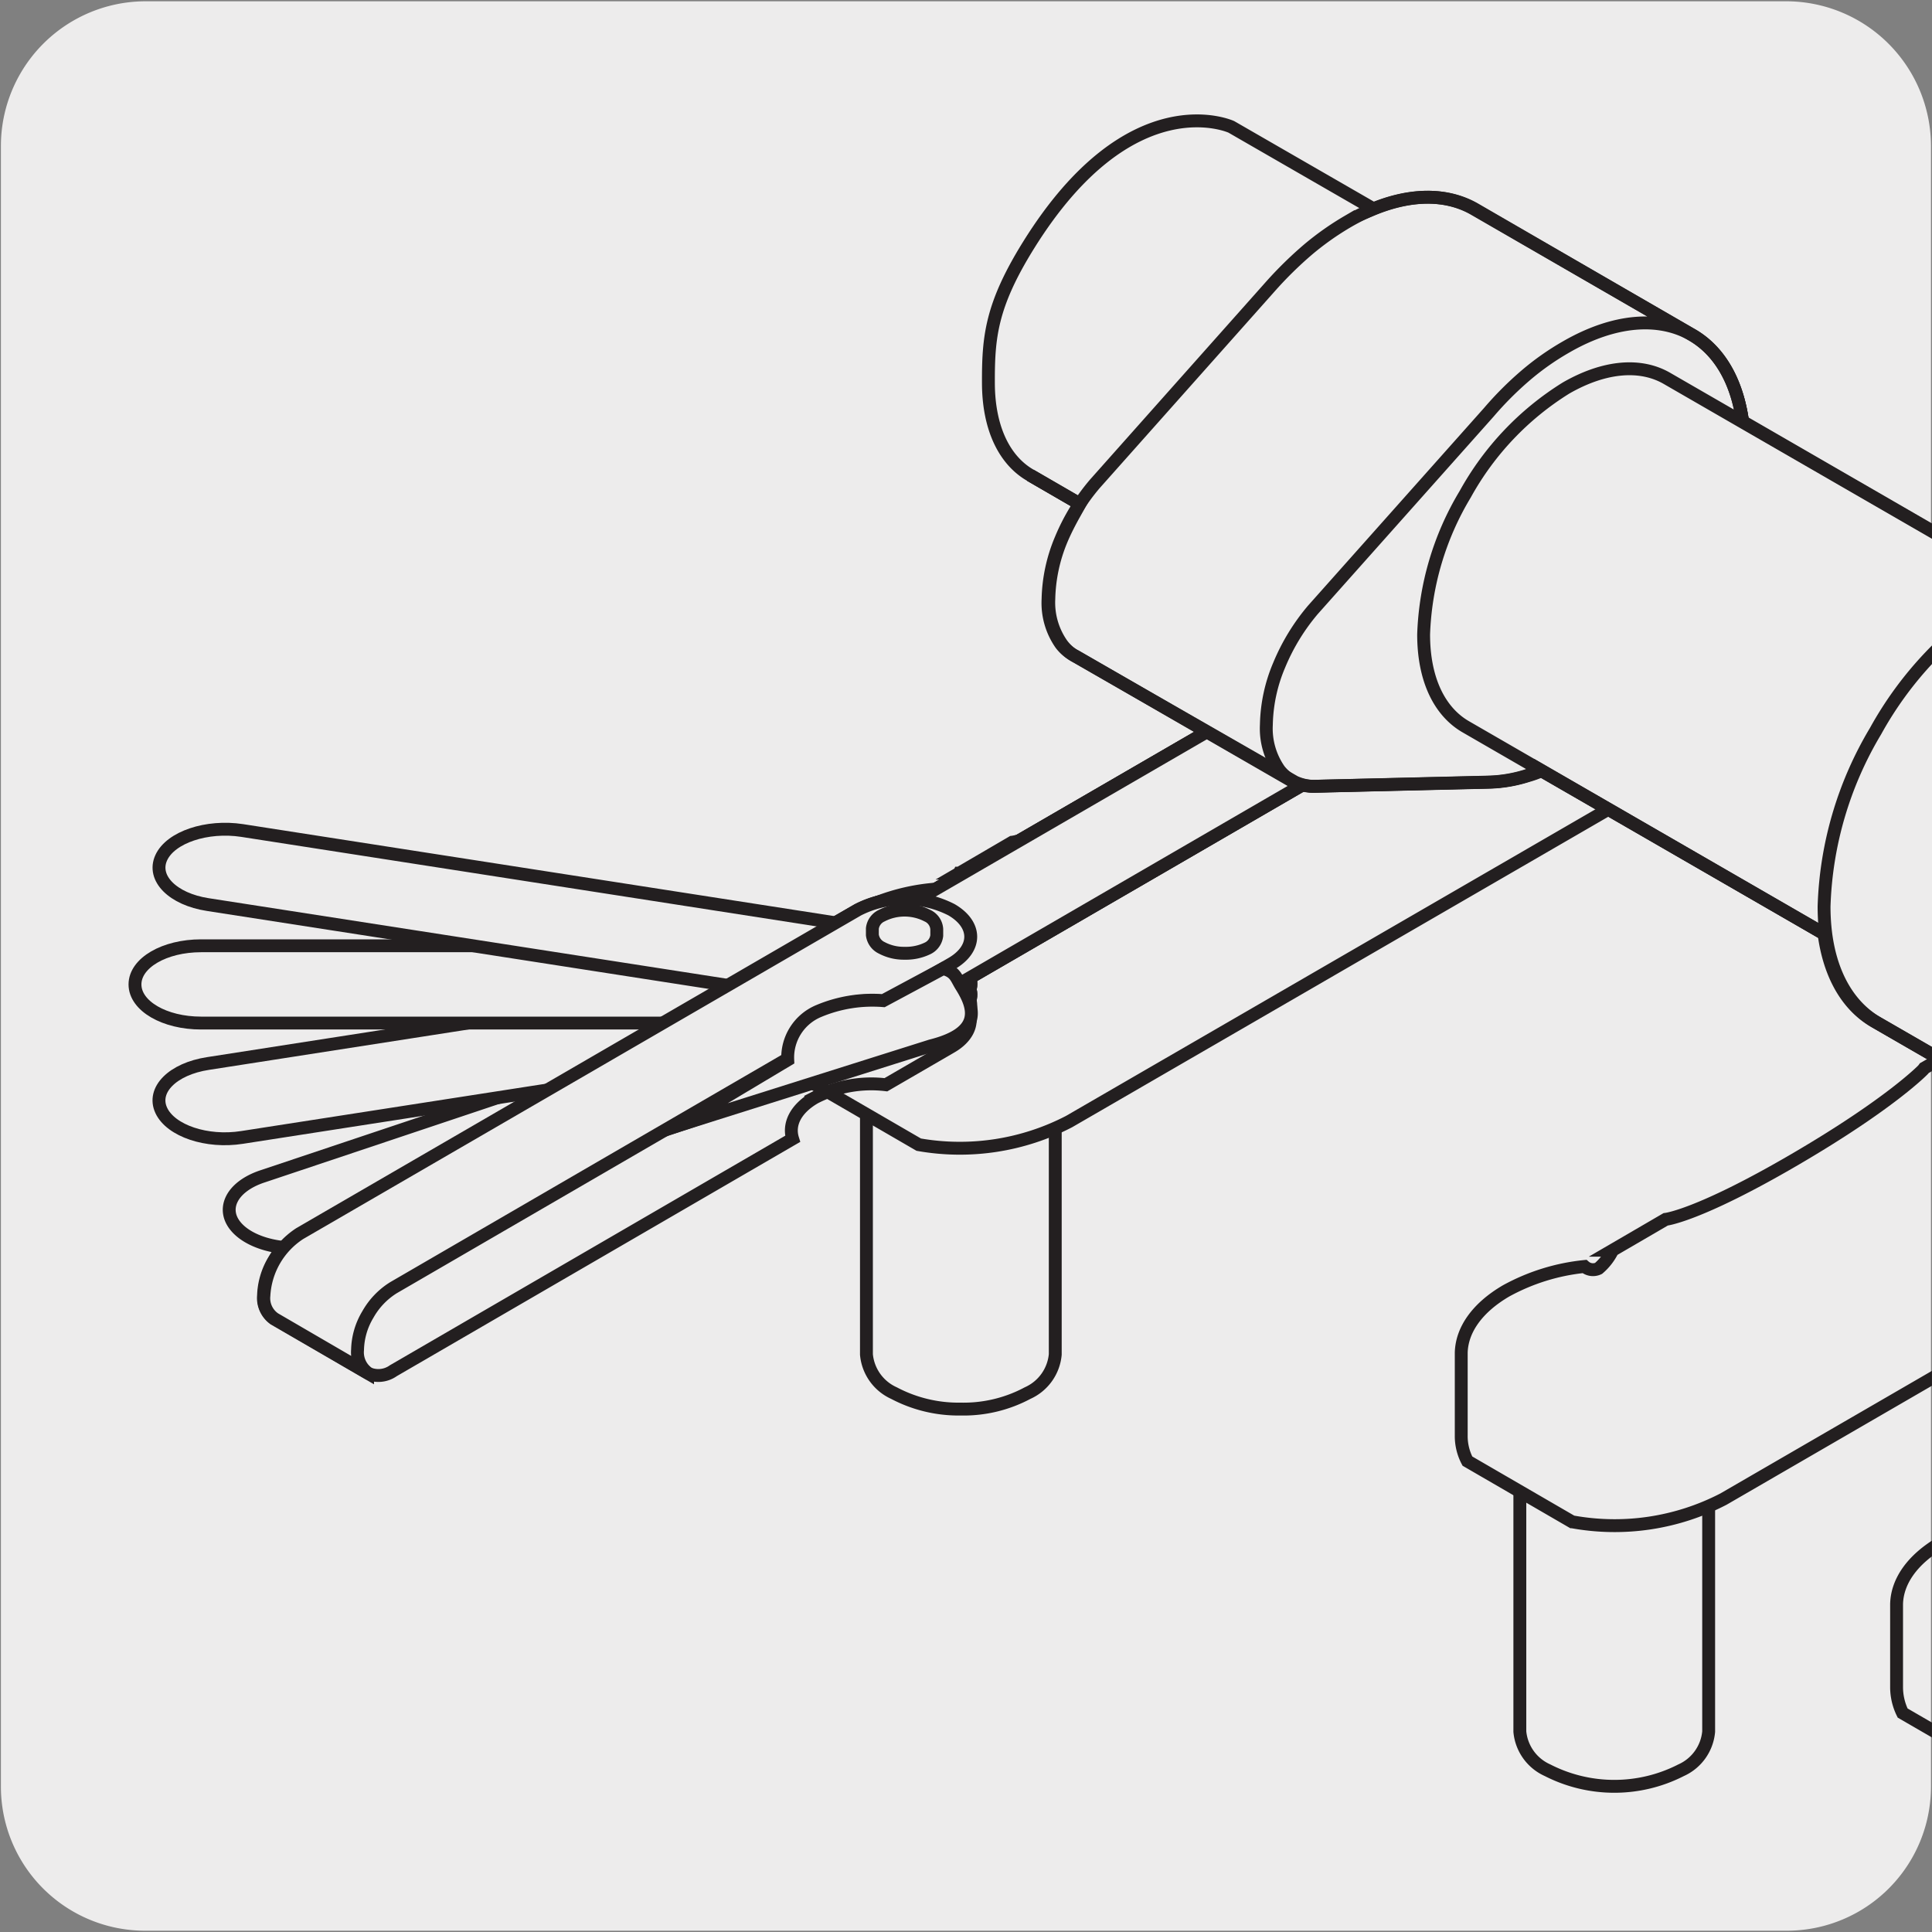 <svg xmlns="http://www.w3.org/2000/svg" xmlns:xlink="http://www.w3.org/1999/xlink" viewBox="0 0 150 150"><rect x="0" y="0" width="150" height="150" fill="#808080" stroke="none"/><defs><style>.cls-1,.cls-4{fill:none;}.cls-2{fill:#edecec;}.cls-3{clip-path:url(#clip-path);}.cls-4{stroke:#231f20;stroke-miterlimit:10;}</style><clipPath id="clip-path"><rect class="cls-1" x="5" y="3.18" width="145" height="143.64"/></clipPath></defs><title>14396-01</title><g id="Capa_2" data-name="Capa 2"><path class="cls-2" d="M11.32.1H138.64a11.25,11.25,0,0,1,11.28,11.21v127.4a11.19,11.19,0,0,1-11.2,11.19H11.27A11.19,11.19,0,0,1,.07,138.71h0V11.34A11.24,11.24,0,0,1,11.32.1Z"/></g><g id="Capa_3" data-name="Capa 3"><g class="cls-3"><path class="cls-4" d="M67.27,86.57v18.59a3.65,3.65,0,0,0,2.14,3,10.73,10.73,0,0,0,5.19,1.24,10.53,10.53,0,0,0,5.18-1.24,3.65,3.65,0,0,0,2.15-3V87.76m129.54,14.7-14.06-8.15-1.41.74-12.79,7.4-.08.11s-2.51,2.63-10,7-10,4.63-10,4.63h0L159,116.58a4.35,4.35,0,0,1-1.09,1.42,1,1,0,0,1-1.09-.14,15.72,15.72,0,0,0-6.07,1.88c-2.3,1.33-3.46,3.06-3.5,4.8V131a4.55,4.55,0,0,0,.47,2l8.13,4.71a18.38,18.38,0,0,0,11.76-1.75l45.31-26.25v-4.8ZM177.65,82.93,163.6,74.78l-1.41.75-12.79,7.4-.08.11s-2.51,2.63-10,7-10,4.63-10,4.63h0l-4.12,2.4a4.35,4.35,0,0,1-1.09,1.41,1,1,0,0,1-1.09-.15,16,16,0,0,0-6.08,1.89c-2.28,1.33-3.45,3.06-3.49,4.81v6.41a4.15,4.15,0,0,0,.48,2l8.12,4.71a18.35,18.35,0,0,0,11.76-1.76l45.3-26.25V85.32ZM151.8,135.38V154a3.65,3.65,0,0,0,2.15,3,11.42,11.42,0,0,0,10.37,0,3.68,3.68,0,0,0,2.15-3v-17.4"/></g><path class="cls-4" d="M126.93,53.65,112.88,45.5l-1.41.74-12.79,7.4-.09.12s-2.5,2.62-10,7-10,4.63-10,4.63h0l-4.11,2.4a4.28,4.28,0,0,1-1.1,1.41,1,1,0,0,1-1.09-.14,16,16,0,0,0-6.07,1.88c-2.28,1.33-3.45,3.07-3.49,4.81v6.41a4.15,4.15,0,0,0,.48,2l8.12,4.71A18.4,18.4,0,0,0,83,87.08l45.31-26.24V56Zm0,0L112.87,45.5l-1.4.74-12.8,7.4-.08.12s-2.5,2.62-10,7-10,4.63-10,4.63h0l-4.11,2.4a4.28,4.28,0,0,1-1.1,1.41,1,1,0,0,1-1.09-.14,16,16,0,0,0-6.07,1.88c-2.28,1.33-3.45,3.07-3.49,4.81v6.41a4.27,4.27,0,0,0,.48,2l8.12,4.71A18.4,18.4,0,0,0,83,87.08l45.31-26.24V56Z"/><path class="cls-4" d="M102.78,59.48,88.43,67.8m0,0a18.41,18.41,0,0,1-9.86-2.43m24.21-5.89s.74-2.87-4.19-5.72m-35.44,24v6.36"/><path class="cls-4" d="M67.68,75.5,20.36,91.34c-2.45.82-3.29,2.65-1.88,4.07s4.55,1.91,7,1.09L72.8,80.65c2.46-.82,3.3-2.64,1.88-4.06S70.13,74.67,67.68,75.5ZM22,96.84a6.71,6.71,0,0,0-.72,1,5.64,5.64,0,0,0-.82,2.76,2,2,0,0,0,.82,1.8l7.26,4.21a1.34,1.34,0,0,1-.34-.29l.34.29a2,2,0,0,0,2-.19l31-18c-.35-1.13.22-2.33,1.72-3.2a9.54,9.54,0,0,1,5.52-1l5.05-2.93c1.26-.72,1.72-1.74,1.4-2.69a1.87,1.87,0,0,0,0-.94,1.8,1.8,0,0,0,0-.83,1.62,1.62,0,0,0,.07-.44A1.54,1.54,0,0,0,75.3,76s0,0,0-.08l37.19-21.56c2-1.15,2-3,0-4.2a8,8,0,0,0-7.27,0l-34,19.7a7.82,7.82,0,0,0-4.67.81l-1.74,1"/><path class="cls-2" d="M25.49,96.5,72.8,80.65c2.46-.82,3.3-2.64,1.88-4.06s-4.55-1.92-7-1.09"/><path class="cls-2" d="M68.91,74.36,16.15,82.57c-2.74.42-4.37,2.05-3.63,3.64s3.54,2.53,6.27,2.1l52.78-8.2c2.73-.43,4.36-2.06,3.63-3.65s-3.55-2.52-6.29-2.1"/><path class="cls-4" d="M68.91,74.36,16.15,82.57c-2.74.42-4.37,2.05-3.63,3.64s3.54,2.53,6.27,2.1l52.78-8.2c2.73-.43,4.36-2.06,3.63-3.65S71.65,73.94,68.91,74.36Z"/><path class="cls-2" d="M70.25,73.43H15.61c-2.83,0-5.13,1.32-5.13,3s2.3,3,5.13,3H70.24c2.83,0,5.13-1.33,5.13-3s-2.3-3-5.12-3"/><g class="cls-3"><path class="cls-4" d="M70.25,73.43H15.61c-2.83,0-5.13,1.32-5.13,3s2.3,3,5.13,3H70.24c2.83,0,5.13-1.33,5.13-3S73.07,73.43,70.25,73.43Z"/></g><path class="cls-2" d="M71.57,72.69,18.8,64.48c-2.74-.42-5.55.52-6.28,2.11s.89,3.22,3.61,3.64l52.78,8.2c2.74.43,5.55-.52,6.28-2.1s-.88-3.22-3.62-3.64"/><path class="cls-4" d="M71.57,72.69,18.8,64.48c-2.74-.42-5.55.52-6.28,2.11s.89,3.22,3.61,3.64l52.78,8.2c2.74.43,5.55-.52,6.28-2.1S74.31,73.11,71.57,72.69Z"/><path class="cls-2" d="M71.57,80.11c2.73-.43,4.36-2.06,3.62-3.65s-3.54-2.52-6.28-2.1"/><path class="cls-4" d="M71.57,80.11c2.74-.43,4.37-2.06,3.62-3.65s-3.54-2.52-6.28-2.1"/><path class="cls-2" d="M70.24,79.37c2.84,0,5.13-1.33,5.13-3s-2.29-3-5.13-3"/><path class="cls-4" d="M70.24,79.37c2.83,0,5.13-1.33,5.14-3s-2.31-3-5.13-3"/><path class="cls-2" d="M68.91,78.43c2.74.43,5.55-.51,6.29-2.1s-.9-3.22-3.63-3.65"/><path class="cls-4" d="M68.92,78.43c2.73.43,5.55-.51,6.28-2.1s-.89-3.22-3.63-3.65"/><path class="cls-2" d="M105.24,50.13,66.61,72.53c-2,1.16-2,3,0,4.21a8,8,0,0,0,7.26,0L112.5,54.33c2-1.15,2-3,0-4.2a8,8,0,0,0-7.26,0"/><path class="cls-4" d="M105.24,50.13,66.61,72.53c-2,1.16-2,3,0,4.21a8,8,0,0,0,7.26,0l38.64-22.41c2-1.15,2-3,0-4.2A8,8,0,0,0,105.24,50.13Z"/><path class="cls-4" d="M68.91,78.43c2.74.43,5.55-.52,6.28-2.1s-.88-3.22-3.62-3.65m-1.33,6.69c2.84,0,5.13-1.33,5.13-3s-2.29-3-5.13-3m1.33,6.69c2.73-.43,4.36-2.06,3.62-3.65s-3.54-2.52-6.28-2.1"/><path class="cls-2" d="M105.24,50.13,66.61,72.53c-2,1.16-2,3,0,4.21a8,8,0,0,0,7.26,0L112.5,54.33c2-1.15,2-3,0-4.2a8,8,0,0,0-7.26,0"/><path class="cls-4" d="M105.24,50.13,66.61,72.53c-2,1.16-2,3,0,4.21a8,8,0,0,0,7.26,0L112.5,54.33c2-1.15,2-3,0-4.2A8,8,0,0,0,105.24,50.13Z"/><path class="cls-2" d="M73.87,70.63a8,8,0,0,0-7.25,0L23.28,95.77a6.14,6.14,0,0,0-2.79,4.82,1.93,1.93,0,0,0,.83,1.8l7.25,4.22a2,2,0,0,1-.81-1.81,5.54,5.54,0,0,1,.8-2.74,5.79,5.79,0,0,1,2-2.09l31-18c-.35-1.13.22-2.33,1.72-3.21a9.55,9.55,0,0,1,5.52-1l5.05-2.93c2-1.16,2-3,0-4.21"/><path class="cls-4" d="M73.87,70.63a8,8,0,0,0-7.25,0L23.28,95.77a6.14,6.14,0,0,0-2.79,4.82,1.93,1.93,0,0,0,.83,1.8l7.25,4.22a2,2,0,0,1-.81-1.81,5.54,5.54,0,0,1,.8-2.74,5.79,5.79,0,0,1,2-2.09l31-18c-.35-1.13.22-2.33,1.72-3.21a9.55,9.55,0,0,1,5.52-1l5.05-2.93C75.87,73.68,75.87,71.79,73.87,70.63Z"/><g class="cls-3"><path class="cls-4" d="M72,71.09a3.86,3.86,0,0,0-3.54,0,1.25,1.25,0,0,0-.73,1v.5a1.28,1.28,0,0,0,.73,1,3.62,3.62,0,0,0,1.77.42A3.85,3.85,0,0,0,72,73.64a1.26,1.26,0,0,0,.73-1v-.5A1.23,1.23,0,0,0,72,71.09Z"/><path class="cls-4" d="M80,36.9l3.84,2.22-.56,1a15.29,15.29,0,0,0-.84,1.73,12.23,12.23,0,0,0-1,4.65,5.56,5.56,0,0,0,1,3.49,3.28,3.28,0,0,0,1.16.94l16.89,9.76a3.66,3.66,0,0,0,1.49.34l13.7-.33a10.07,10.07,0,0,0,2.85-.48c.35-.1.68-.23,1-.36l0-.1,22.08,12.74,0-.07c.42,3.3,1.83,5.67,3.93,6.88l16.91,9.76c2,1.17,4.67,1.27,7.63.1l.12-.12L175.4,92l.12-.21c.39,3.41,1.83,5.83,3.95,7.07l16.91,9.75c2.05,1.18,4.72,1.27,7.71.08l.08-.09L227,85.69l.11-.13A15.09,15.09,0,0,0,228.42,83a12.38,12.38,0,0,0,1-4.65,5.54,5.54,0,0,0-1-3.49,3.15,3.15,0,0,0-1.15-.94l-16.9-9.76a3.46,3.46,0,0,0-1.48-.34l-13.69.32c-.29,0-.6.06-.91.1l0,0c.1-.24.21-.5.32-.74a12.6,12.6,0,0,0,1-4.65,5.54,5.54,0,0,0-1-3.5,3.31,3.31,0,0,0-1.15-.93l-16.91-9.76a3.43,3.43,0,0,0-1.48-.35l-13.69.33a10.47,10.47,0,0,0-2.86.49,11.1,11.1,0,0,0-1.28.48l.06-.11-22-12.71,0,0c-.45-3.23-1.86-5.53-3.92-6.71l-16.91-9.77c-2.11-1.21-4.88-1.25-8,.06l.09-.1"/><path class="cls-2" d="M95.6,9.85l11,6.34-.1.09c3.1-1.3,5.88-1.26,8-.05L131.37,26c2.06,1.19,3.47,3.49,3.92,6.72l0,0,22,12.71-.06.11c.43-.18.86-.35,1.28-.48a10.44,10.44,0,0,1,2.86-.48l13.69-.34a3.7,3.7,0,0,1,1.48.35l16.91,9.76a3.15,3.15,0,0,1,1.15.94,5.54,5.54,0,0,1,1,3.48,12.43,12.43,0,0,1-1,4.66c-.1.25-.21.49-.32.74h0c.3,0,.62-.08.91-.08l13.68-.33a3.58,3.58,0,0,1,1.48.34l16.91,9.75a3.62,3.62,0,0,1,1.16,1,5.55,5.55,0,0,1,1,3.49,12.21,12.21,0,0,1-1,4.65,14.73,14.73,0,0,1-1.35,2.58l-.12.13,20.81,12c2,1.15,3.26,3.63,3.26,7.16A24.3,24.3,0,0,1,240,124c-3,1.75-5.83,1.91-7.84.75l-28-16.15-.09.09c-3,1.19-5.65,1.1-7.7-.08l-16.9-9.75c-2.14-1.23-3.57-3.67-4-7.06l-.12.2-5.08-2.93-.12.12c-3,1.17-5.61,1.07-7.64-.1l-16.9-9.76c-2.09-1.2-3.51-3.57-3.94-6.88l0,.07L119.6,59.78l0,.1a8.34,8.34,0,0,1-1,.35,10.76,10.76,0,0,1-2.86.5L102,61.05a3.61,3.61,0,0,1-1.48-.34L83.58,51A3.34,3.34,0,0,1,82.43,50a5.64,5.64,0,0,1-1-3.49,12.6,12.6,0,0,1,1-4.65c.25-.59.54-1.16.85-1.73l.56-1L80,36.9c-2-1.15-3.25-3.63-3.26-7.16s.19-6,3.12-10.71c8-12.77,15.76-9.18,15.76-9.18"/><path class="cls-4" d="M95.6,9.85l11,6.34-.1.09c3.1-1.3,5.88-1.26,8-.05L131.37,26c2.06,1.19,3.47,3.49,3.92,6.72l0,0,22,12.71-.06.11c.43-.18.86-.35,1.28-.48a10.44,10.44,0,0,1,2.86-.48l13.69-.34a3.7,3.7,0,0,1,1.48.35l16.91,9.76a3.15,3.15,0,0,1,1.15.94,5.54,5.54,0,0,1,1,3.48,12.43,12.43,0,0,1-1,4.66c-.1.25-.21.49-.32.74h0c.3,0,.62-.08.91-.08l13.68-.33a3.58,3.58,0,0,1,1.48.34l16.91,9.75a3.62,3.62,0,0,1,1.16,1,5.55,5.55,0,0,1,1,3.49,12.21,12.21,0,0,1-1,4.65,14.73,14.73,0,0,1-1.35,2.58l-.12.13,20.81,12c2,1.15,3.26,3.63,3.26,7.16A24.3,24.3,0,0,1,240,124c-3,1.75-5.83,1.91-7.84.75l-28-16.15-.09.09c-3,1.19-5.65,1.1-7.7-.08l-16.9-9.75c-2.14-1.23-3.57-3.67-4-7.06l-.12.2-5.08-2.93-.12.12c-3,1.17-5.61,1.07-7.64-.1l-16.9-9.76c-2.09-1.2-3.51-3.57-3.94-6.88l0,.07L119.6,59.78l0,.1a8.34,8.34,0,0,1-1,.35,10.76,10.76,0,0,1-2.86.5L102,61.05a3.61,3.61,0,0,1-1.48-.34L83.58,51A3.34,3.34,0,0,1,82.43,50a5.64,5.64,0,0,1-1-3.49,12.6,12.6,0,0,1,1-4.65c.25-.59.54-1.16.85-1.73l.56-1L80,36.9c-2-1.15-3.25-3.63-3.26-7.16s.19-6,3.12-10.71C87.81,6.26,95.6,9.85,95.6,9.85Z"/><path class="cls-4" d="M118,115.86v18.58a3.65,3.65,0,0,0,2.15,3,11.38,11.38,0,0,0,10.37,0,3.64,3.64,0,0,0,2.14-3V117.05m24.63-71.59L129.41,29.37c-2-1.15-4.77-1-7.83.76a22.52,22.52,0,0,0-7.82,8.24,22.57,22.57,0,0,0-3.23,10.89c0,3.53,1.26,6,3.26,7.16l27.89,16.11M80,36.9l3.84,2.22M131.37,26c-2.51-1.45-6-1.25-9.8.95a20.43,20.43,0,0,0-3.11,2.19A26.1,26.1,0,0,0,115.6,32L101.94,47.34a16.19,16.19,0,0,0-2.62,4.29,12.4,12.4,0,0,0-1,4.65,5.63,5.63,0,0,0,1,3.5,3.31,3.31,0,0,0,1.15.93m64,25c-2-1.16-3.26-3.63-3.26-7.16a24.3,24.3,0,0,1,11-19.13c3-1.76,5.83-1.92,7.83-.76m11,6.34-11-6.34c-2-1.16-4.78-1-7.83.76a24.3,24.3,0,0,0-11,19.13c0,3.52,1.25,6,3.26,7.16L175.4,92m18.88-27.8c.12-.24.22-.49.33-.74a12.57,12.57,0,0,0,1-4.66,5.61,5.61,0,0,0-1-3.48,3.41,3.41,0,0,0-1.15-.94l-16.92-9.76a3.43,3.43,0,0,0-1.48-.34l-13.69.32a10.87,10.87,0,0,0-2.86.49,14.42,14.42,0,0,0-3.11,1.38,28.06,28.06,0,0,0-9.78,10.29,28.18,28.18,0,0,0-4,13.62c0,4.4,1.57,7.5,4.08,9l16.91,9.75c2,1.17,4.67,1.27,7.63.1M135.29,32.71c-.45-3.22-1.86-5.52-3.92-6.71l-16.91-9.76c-2.51-1.45-6-1.25-9.79.94a22.11,22.11,0,0,0-3.12,2.2,30.1,30.1,0,0,0-2.86,2.8L85,37.57a16.18,16.18,0,0,0-2.63,4.3,12.6,12.6,0,0,0-1,4.65,5.56,5.56,0,0,0,1,3.49,3.23,3.23,0,0,0,1.15.94l16.91,9.76a3.58,3.58,0,0,0,1.48.34l13.69-.33a10.84,10.84,0,0,0,2.87-.48c.33-.11.67-.22,1-.36"/></g><path class="cls-2" d="M68.58,77.69a10.77,10.77,0,0,0-5,.8,3.91,3.91,0,0,0-2.42,3.8l-8.59,5.13,19.7-6.22c4-1,3.43-2.93,2.38-4.61-.43-.68-.46-1.14-1.43-1.39Z"/><path class="cls-4" d="M68.58,77.69a10.77,10.77,0,0,0-5,.8,3.91,3.91,0,0,0-2.42,3.8l-8.59,5.13,19.7-6.22c4-1,3.43-2.93,2.38-4.61-.43-.68-.46-1.14-1.43-1.39Z"/></g></svg>